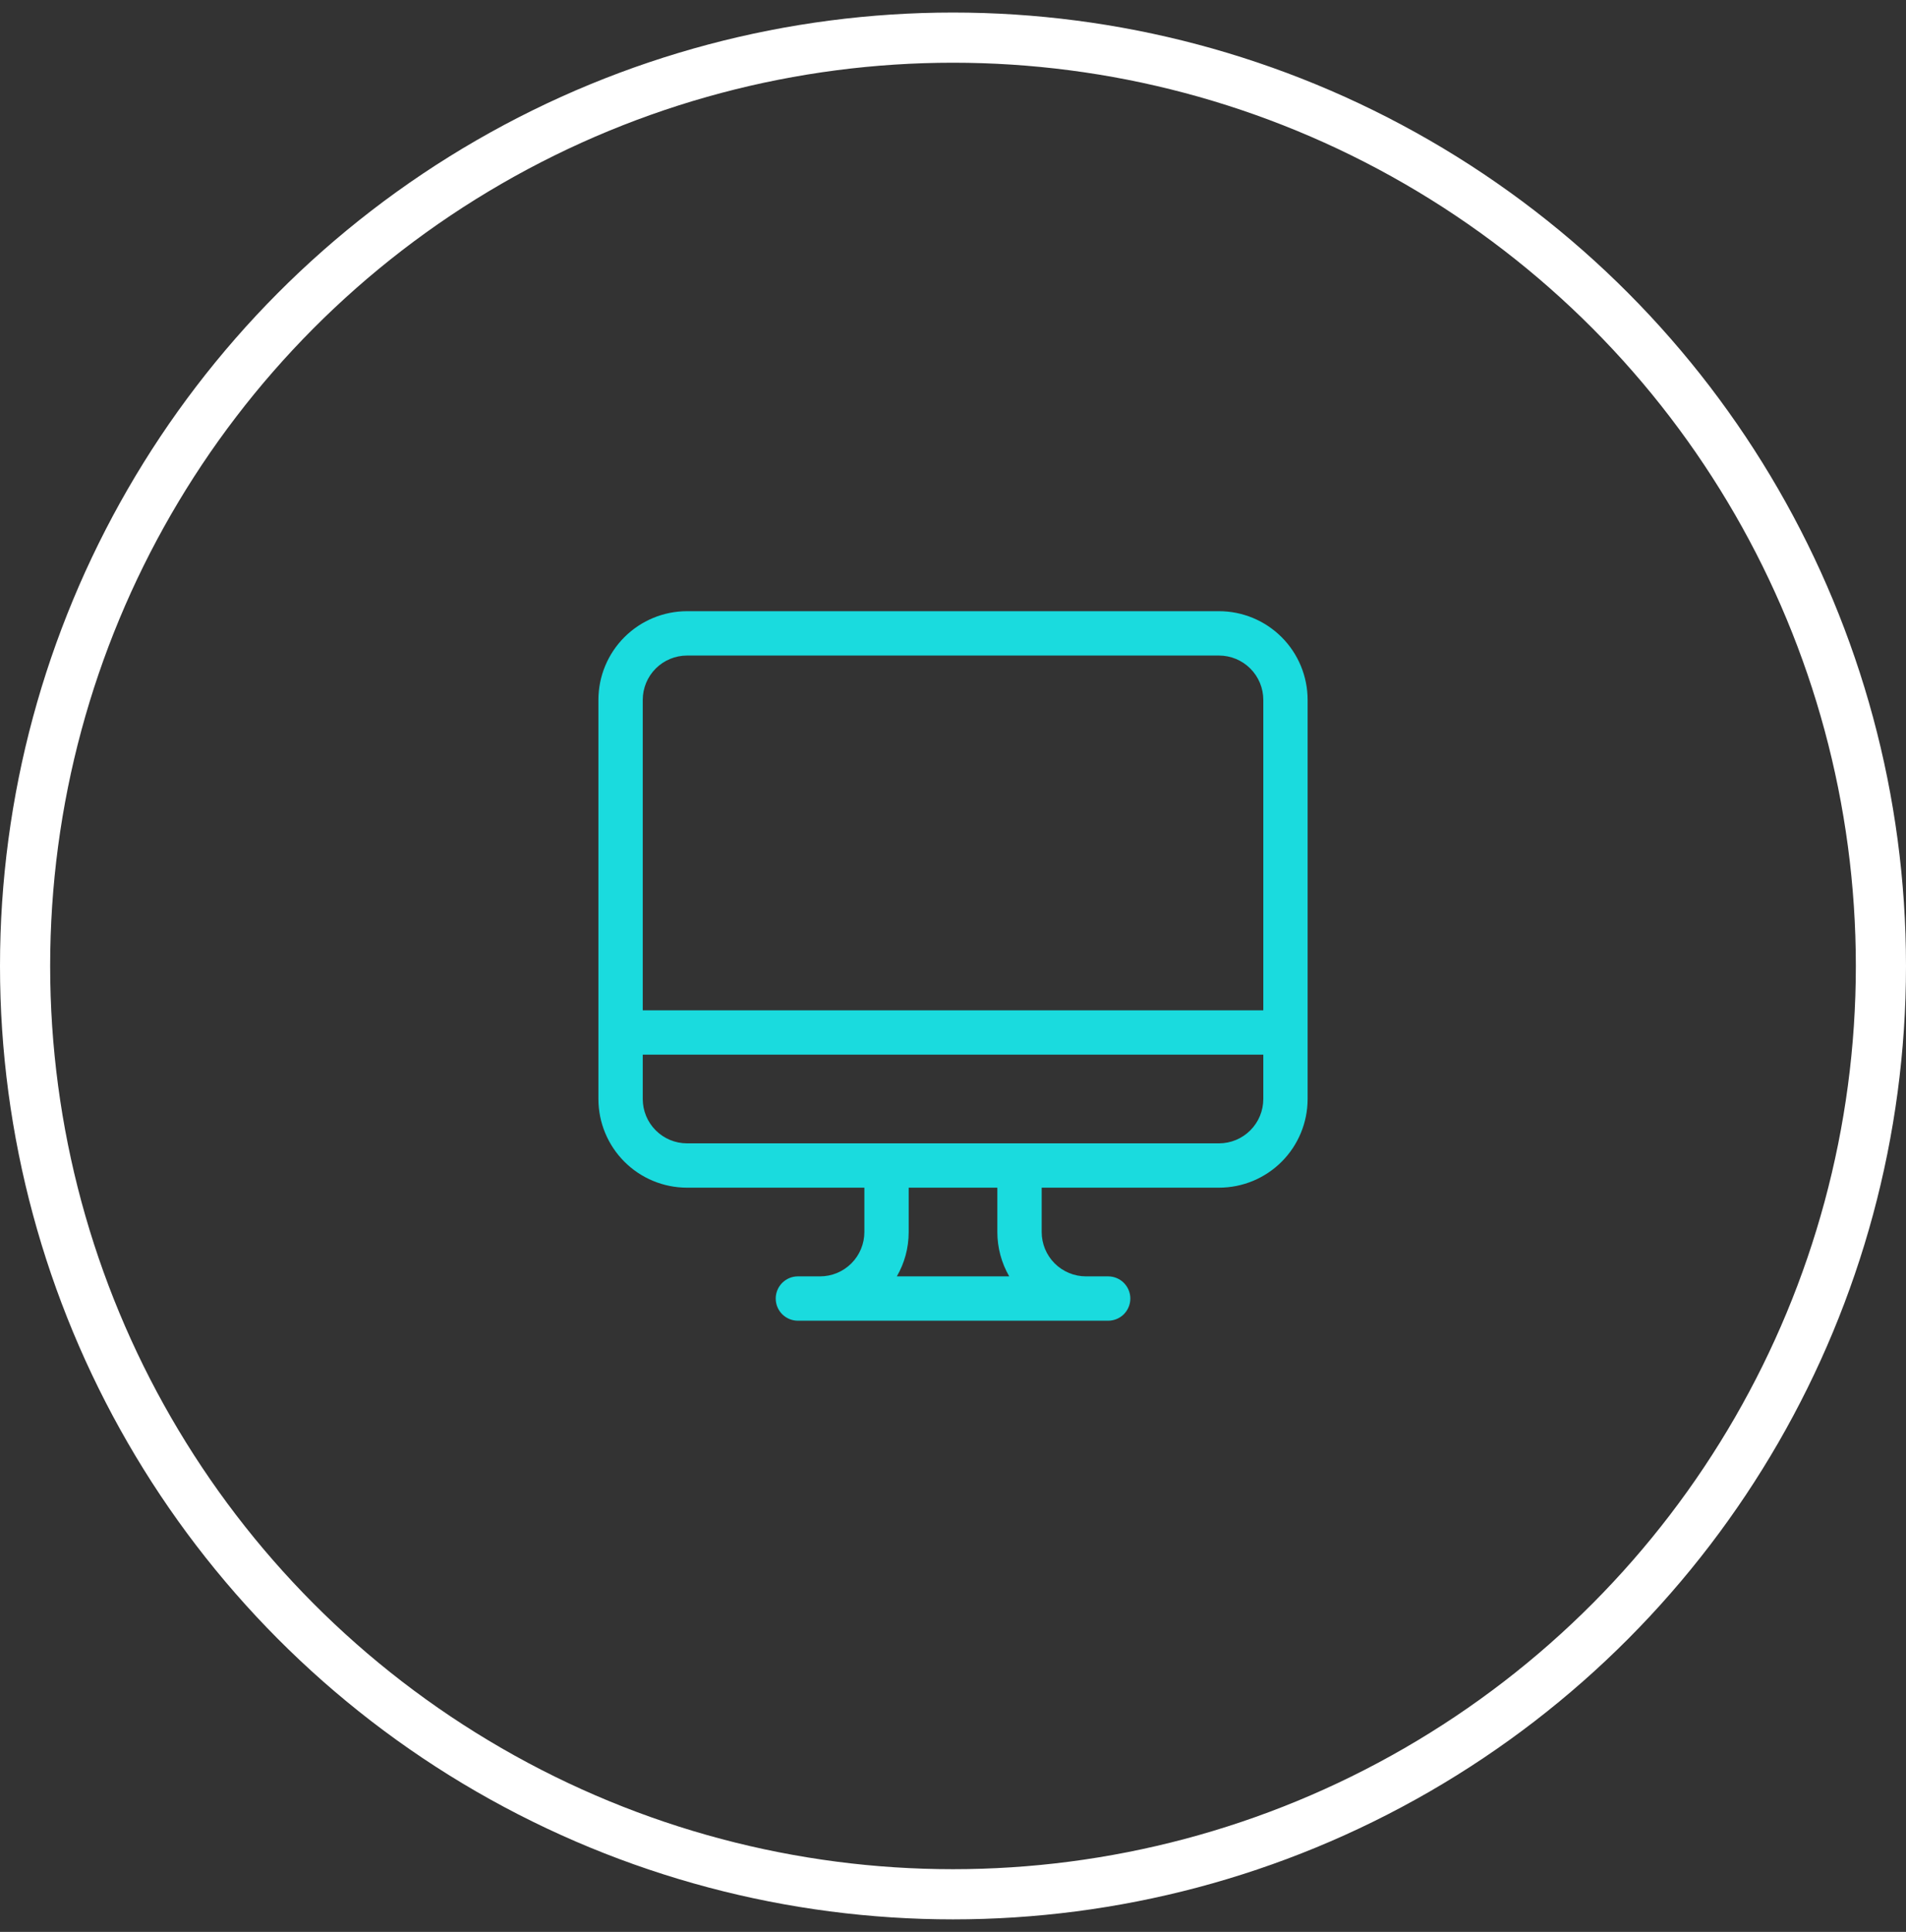 <svg width="76" height="77" viewBox="0 0 76 77" fill="none" xmlns="http://www.w3.org/2000/svg">
<rect x="0" y="0" width="76" height="77" fill="#333333" stroke="none"/>
<circle cx="38" cy="38.5" r="37" stroke="white" stroke-width="2"/>
<path d="M23.861 27.895C23.861 26.958 24.234 26.059 24.897 25.396C25.56 24.733 26.459 24.36 27.396 24.36H48.605C49.543 24.36 50.442 24.733 51.105 25.396C51.768 26.059 52.14 26.958 52.14 27.895V43.802C52.14 44.74 51.768 45.639 51.105 46.302C50.442 46.965 49.543 47.337 48.605 47.337H41.536V49.105C41.536 49.573 41.722 50.023 42.053 50.354C42.385 50.686 42.834 50.872 43.303 50.872H44.187C44.421 50.872 44.646 50.965 44.812 51.131C44.977 51.297 45.071 51.521 45.071 51.756C45.071 51.99 44.977 52.215 44.812 52.381C44.646 52.546 44.421 52.639 44.187 52.639H31.815C31.58 52.639 31.356 52.546 31.19 52.381C31.024 52.215 30.931 51.99 30.931 51.756C30.931 51.521 31.024 51.297 31.19 51.131C31.356 50.965 31.58 50.872 31.815 50.872H32.699C33.167 50.872 33.617 50.686 33.948 50.354C34.28 50.023 34.466 49.573 34.466 49.105V47.337H27.396C26.459 47.337 25.56 46.965 24.897 46.302C24.234 45.639 23.861 44.74 23.861 43.802V27.895ZM25.629 42.035V43.802C25.629 44.271 25.815 44.721 26.146 45.052C26.478 45.384 26.927 45.57 27.396 45.57H48.605C49.074 45.57 49.524 45.384 49.855 45.052C50.187 44.721 50.373 44.271 50.373 43.802V42.035H25.629ZM50.373 40.267V27.895C50.373 27.427 50.187 26.977 49.855 26.646C49.524 26.314 49.074 26.128 48.605 26.128H27.396C26.927 26.128 26.478 26.314 26.146 26.646C25.815 26.977 25.629 27.427 25.629 27.895V40.267H50.373ZM40.242 50.872C39.932 50.335 39.768 49.725 39.768 49.105V47.337H36.233V49.105C36.233 49.748 36.062 50.352 35.76 50.872H40.242Z" fill="#1ADBDE"/>
</svg>
